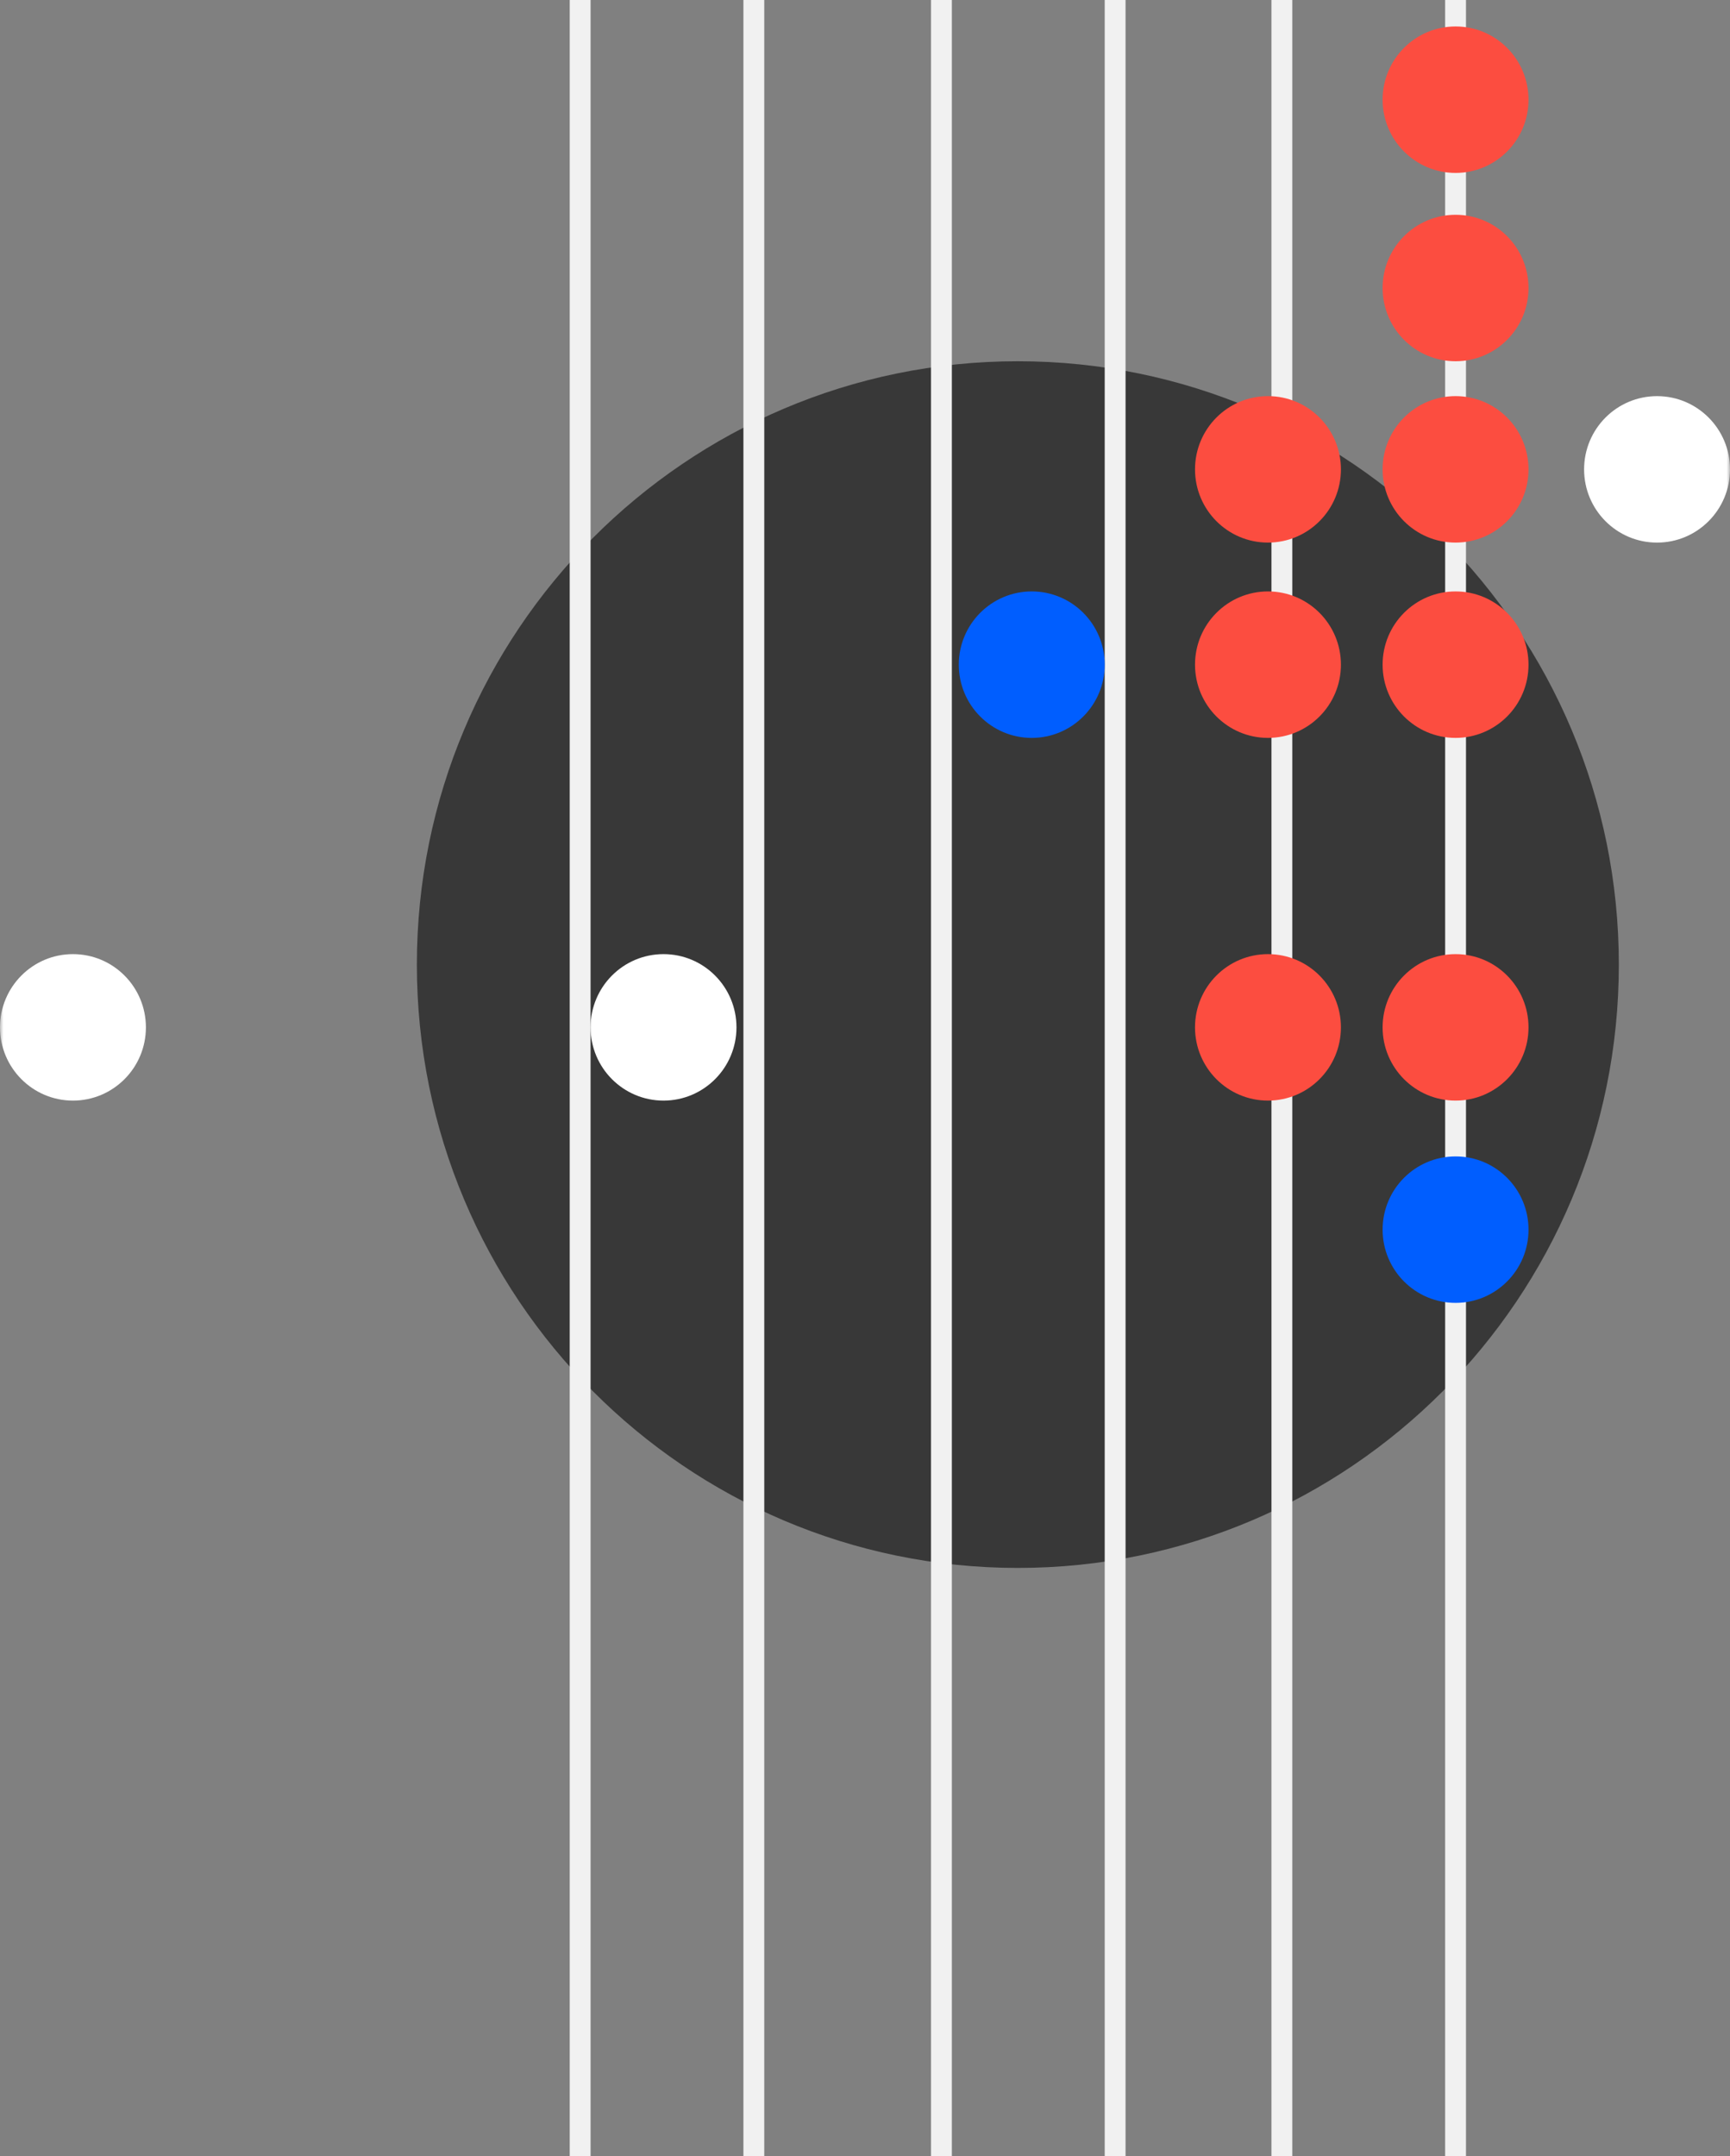 <?xml version="1.0" encoding="UTF-8"?>
<svg xmlns="http://www.w3.org/2000/svg" width="252" height="314" viewBox="0 0 252 314" fill="none">
  <rect x="0" y="0" width="252" height="314" fill="#808080" stroke="none"/>
  <g clip-path="url(#clip0_127_4375)">
    <path fill-rule="evenodd" clip-rule="evenodd" d="M60.723 140.48C60.723 189.007 99.917 228.348 148.264 228.348C196.613 228.348 235.807 189.007 235.807 140.48C235.807 91.951 196.613 52.611 148.264 52.611C99.917 52.611 60.723 91.951 60.723 140.479" fill="#383838"></path>
    <mask id="mask0_127_4375" style="mask-type:alpha" maskUnits="userSpaceOnUse" x="0" y="-78" width="252" height="425">
      <path d="M252 346.182H0V-77.413H252V346.182Z" fill="white"></path>
    </mask>
    <g mask="url(#mask0_127_4375)">
      <path fill-rule="evenodd" clip-rule="evenodd" d="M213.543 346.182H210.507V-77.413H213.543V346.182ZM188.242 346.182H185.206V-77.413H188.242V346.182ZM163.953 346.182H160.917V-77.413H163.953V346.182ZM138.651 346.182H135.615V-77.413H138.651V346.182ZM111.326 346.182H108.29V-77.413H111.326V346.182ZM86.025 346.182H82.989V-77.413H86.025V346.182Z" fill="#F1F1F1"></path>
      <path fill-rule="evenodd" clip-rule="evenodd" d="M230.747 68.358C230.747 74.249 235.504 79.023 241.374 79.023C247.242 79.023 252 74.248 252 68.358C252 62.469 247.242 57.692 241.374 57.692C235.504 57.692 230.747 62.468 230.747 68.358ZM201.398 -40.335C201.398 -34.445 206.155 -29.669 212.025 -29.669C217.893 -29.669 222.651 -34.445 222.651 -40.335C222.651 -46.225 217.893 -51.001 212.025 -51.001C206.155 -51.001 201.398 -46.226 201.398 -40.335Z" fill="white"></path>
      <path fill-rule="evenodd" clip-rule="evenodd" d="M201.397 14.518C201.397 20.408 206.155 25.184 212.025 25.184C217.893 25.184 222.65 20.408 222.65 14.518C222.65 8.628 217.893 3.852 212.025 3.852C206.155 3.852 201.397 8.628 201.397 14.518ZM201.397 41.945C201.397 47.835 206.155 52.611 212.025 52.611C217.893 52.611 222.65 47.835 222.65 41.945C222.65 36.054 217.893 31.279 212.025 31.279C206.155 31.279 201.397 36.054 201.397 41.945ZM201.397 68.357C201.397 74.248 206.155 79.022 212.025 79.022C217.893 79.022 222.65 74.247 222.65 68.356C222.65 62.466 217.893 57.69 212.025 57.69C206.155 57.69 201.397 62.466 201.397 68.356V68.357ZM201.397 96.799C201.397 102.689 206.155 107.465 212.025 107.465C217.893 107.465 222.65 102.689 222.65 96.799C222.65 90.909 217.893 86.133 212.025 86.133C206.155 86.133 201.397 90.909 201.397 96.799ZM174.072 68.357C174.072 74.248 178.83 79.022 184.699 79.022C190.567 79.022 195.325 74.247 195.325 68.356C195.325 62.466 190.567 57.69 184.699 57.69C178.83 57.69 174.072 62.466 174.072 68.356V68.357ZM174.072 96.799C174.072 102.689 178.83 107.465 184.699 107.465C190.567 107.465 195.325 102.689 195.325 96.799C195.325 90.909 190.567 86.133 184.699 86.133C178.83 86.133 174.072 90.909 174.072 96.799ZM201.397 149.622C201.397 155.512 206.155 160.288 212.025 160.288C217.893 160.288 222.65 155.512 222.65 149.622C222.65 143.731 217.893 138.955 212.025 138.955C206.155 138.955 201.397 143.73 201.397 149.622Z" fill="#FC4D40"></path>
      <path fill-rule="evenodd" clip-rule="evenodd" d="M201.397 179.081C201.397 184.971 206.155 189.747 212.025 189.747C217.893 189.747 222.65 184.972 222.65 179.081C222.65 173.19 217.893 168.415 212.025 168.415C206.155 168.415 201.397 173.19 201.397 179.081Z" fill="#005EFF"></path>
      <path fill-rule="evenodd" clip-rule="evenodd" d="M174.071 149.622C174.071 155.512 178.83 160.288 184.699 160.288C190.567 160.288 195.324 155.512 195.324 149.622C195.324 143.731 190.567 138.955 184.699 138.955C178.83 138.955 174.071 143.73 174.071 149.622Z" fill="#FC4D40"></path>
      <path fill-rule="evenodd" clip-rule="evenodd" d="M86.024 149.622C86.024 155.512 90.782 160.288 96.652 160.288C102.519 160.288 107.277 155.512 107.277 149.622C107.277 143.731 102.519 138.955 96.651 138.955C90.782 138.955 86.024 143.73 86.024 149.622ZM9.15527e-05 149.622C9.15527e-05 155.512 4.758 160.288 10.627 160.288C16.496 160.288 21.253 155.512 21.253 149.622C21.253 143.731 16.496 138.955 10.627 138.955C4.758 138.955 9.15527e-05 143.73 9.15527e-05 149.622Z" fill="white"></path>
      <path fill-rule="evenodd" clip-rule="evenodd" d="M139.663 96.799C139.663 102.69 144.42 107.466 150.29 107.466C156.158 107.466 160.916 102.69 160.916 96.799C160.916 90.909 156.158 86.133 150.29 86.133C144.42 86.133 139.663 90.909 139.663 96.799Z" fill="#005EFF"></path>
    </g>
  </g>
  <defs>
    <clipPath id="clip0_127_4375">
      <rect width="252" height="314" fill="white" transform="matrix(-1 0 0 1 252 0)"></rect>
    </clipPath>
  </defs>
</svg>
